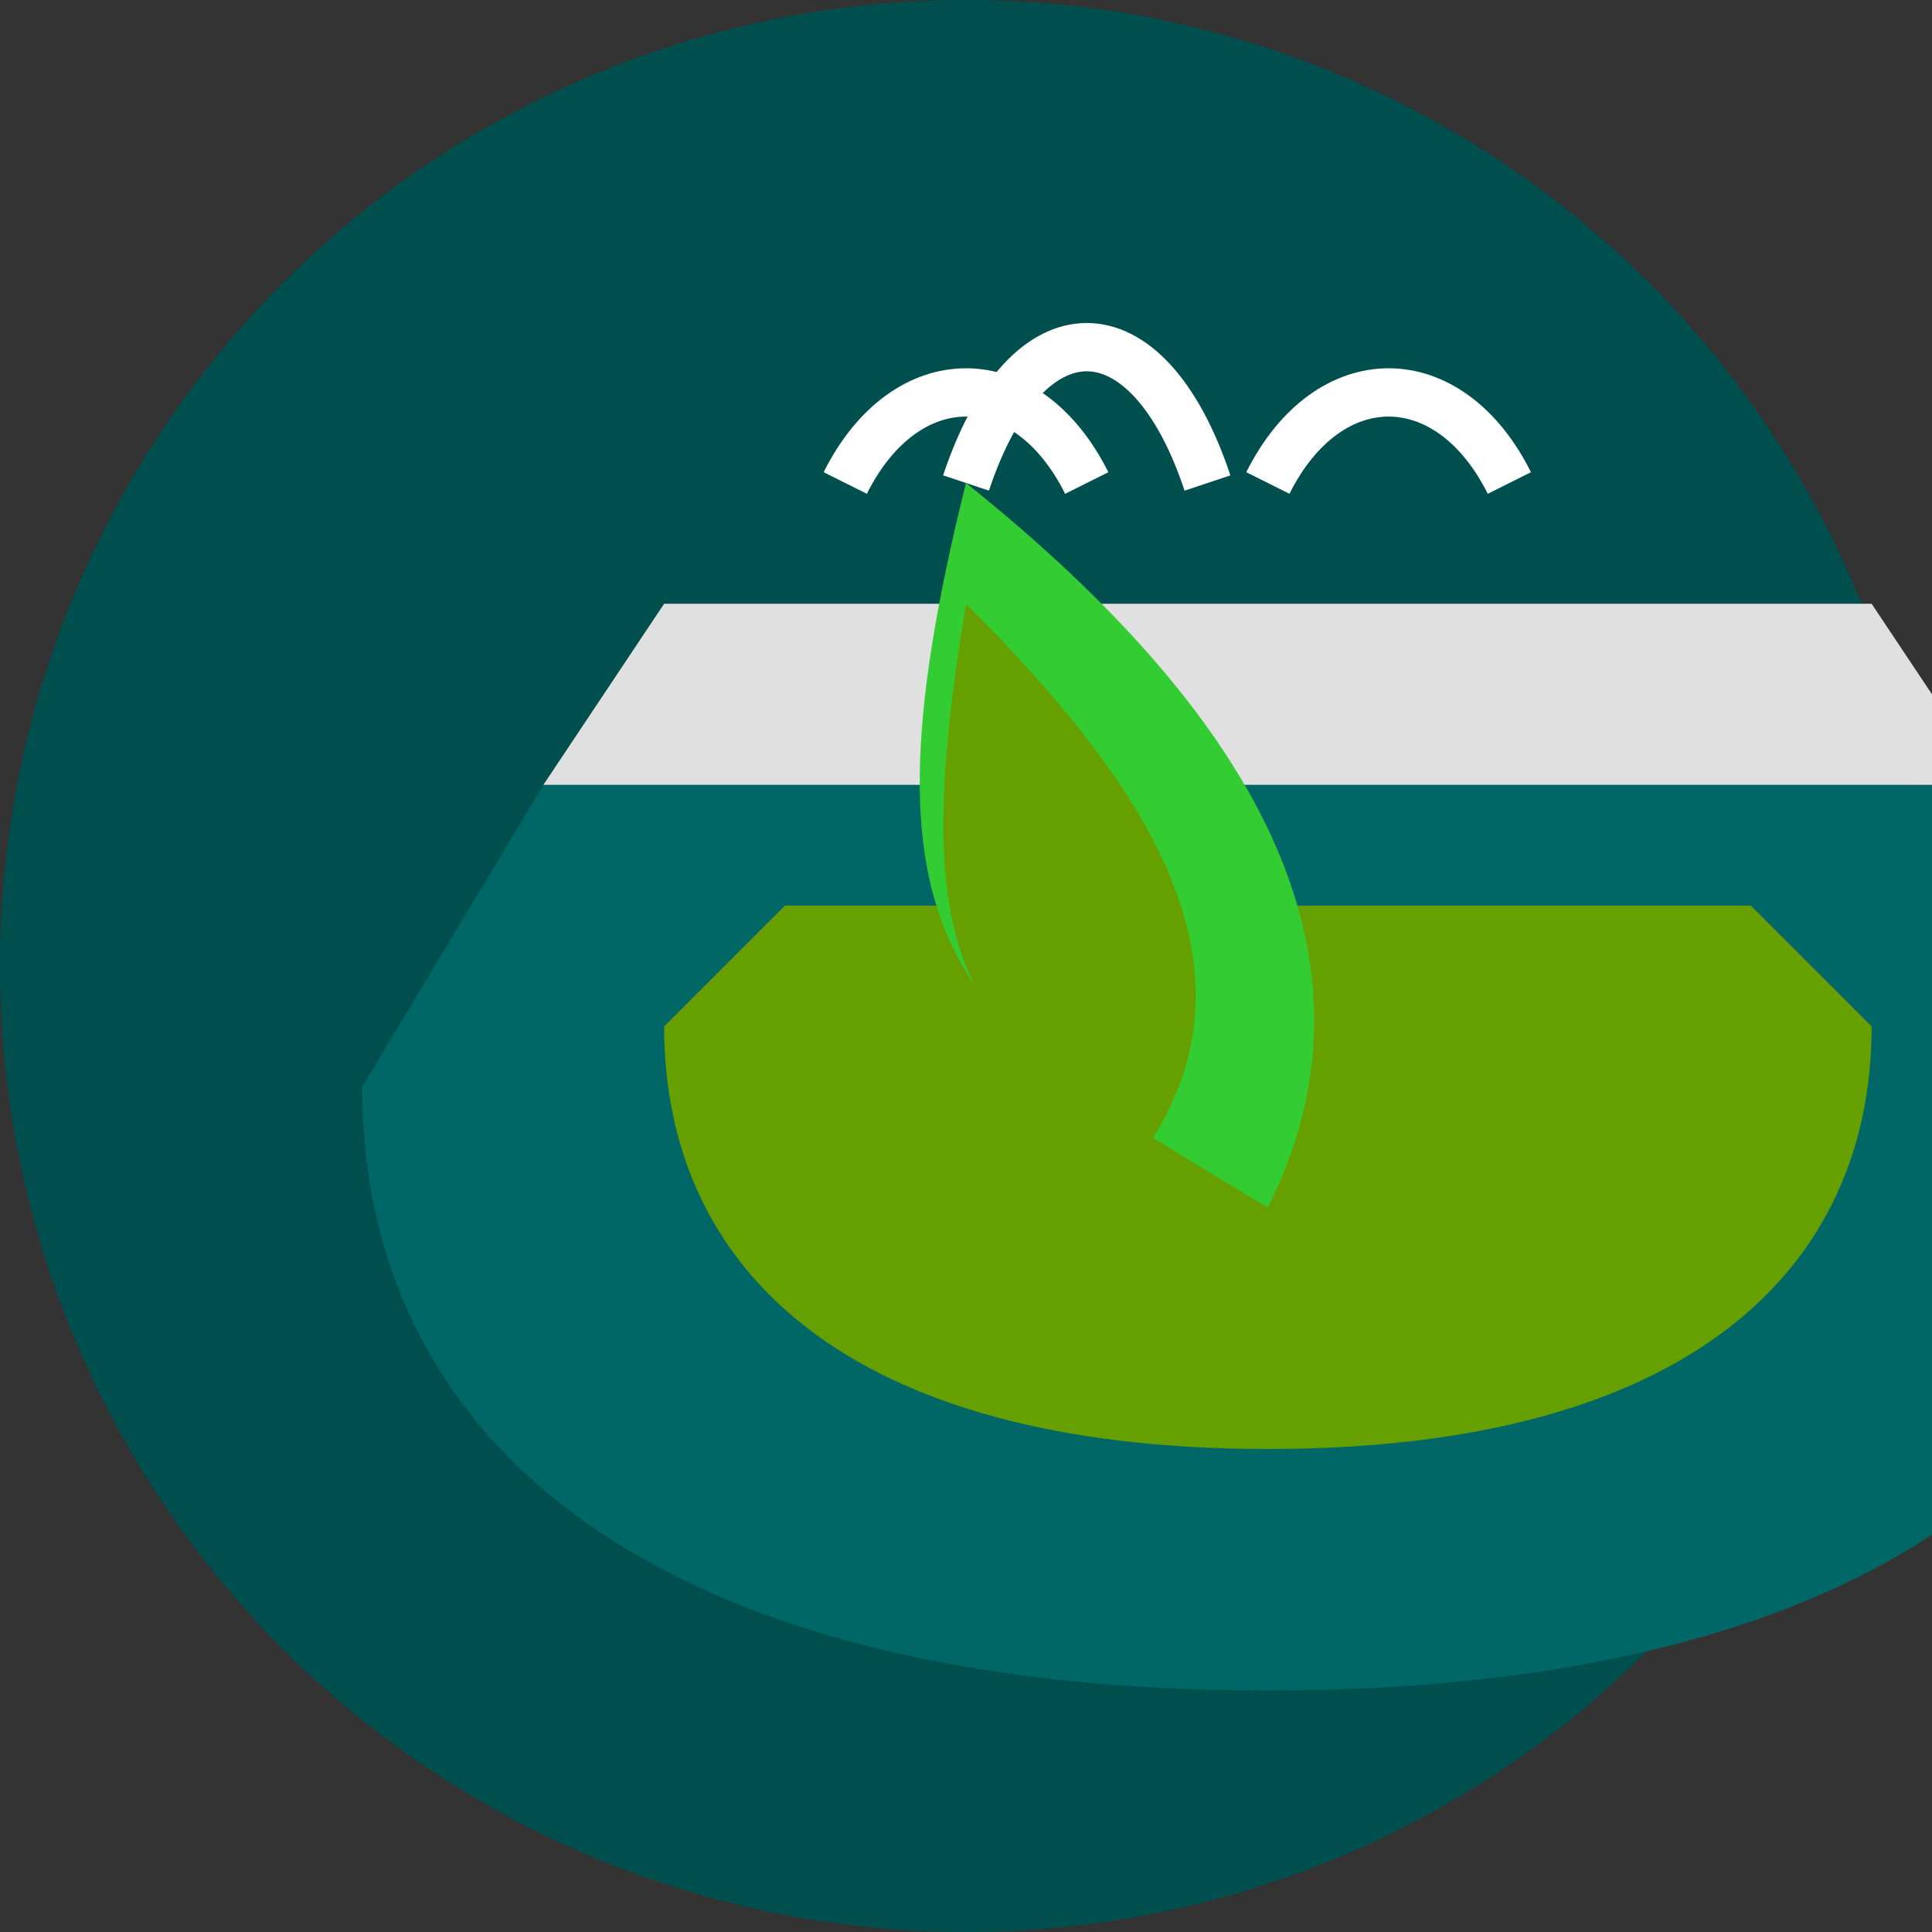 <?xml version="1.0" encoding="UTF-8" standalone="no"?>
<svg xmlns="http://www.w3.org/2000/svg" width="32" height="32" viewBox="0 0 32 32" fill="none">
  <rect x="0" y="0" width="32" height="32" fill="#333333" stroke="none"/>
  <!-- Чашка с чаем -->
  <g transform="translate(16, 16)">
    <!-- Круглый фон -->
    <circle cx="0" cy="0" r="16" fill="#004f4f"/>
    
    <!-- Чашка -->
    <path d="M-10,2 C-10,8 -5,12 5,12 C15,12 20,8 20,2 L17,-3 L-7,-3 L-10,2 Z" fill="#006666"/>
    <path d="M-7,-3 L17,-3 L15,-6 L-5,-6 L-7,-3 Z" fill="#e0e0e0"/>
    
    <!-- Чай в чашке -->
    <path d="M-5,1 C-5,5 -2,8 5,8 C12,8 15,5 15,1 L13,-1 L-3,-1 L-5,1 Z" fill="#66a000"/>
    
    <!-- Лист чая -->
    <path d="M0,-8 C5,-4 7,0 5,4 C0,1 -2,0 0,-8 Z" fill="#33cc33"/>
    <path d="M0,-6 C3,-3 5,0 3,3 C0,1 -1,0 0,-6 Z" fill="#66a000"/>
    
    <!-- Пар от чая -->
    <path d="M-2,-8 C-1,-10 1,-10 2,-8" stroke="#ffffff" stroke-width="0.8" fill="none"/>
    <path d="M0,-8 C1,-11 3,-11 4,-8" stroke="#ffffff" stroke-width="0.8" fill="none"/>
    <path d="M5,-8 C6,-10 8,-10 9,-8" stroke="#ffffff" stroke-width="0.8" fill="none"/>
  </g>
</svg> 